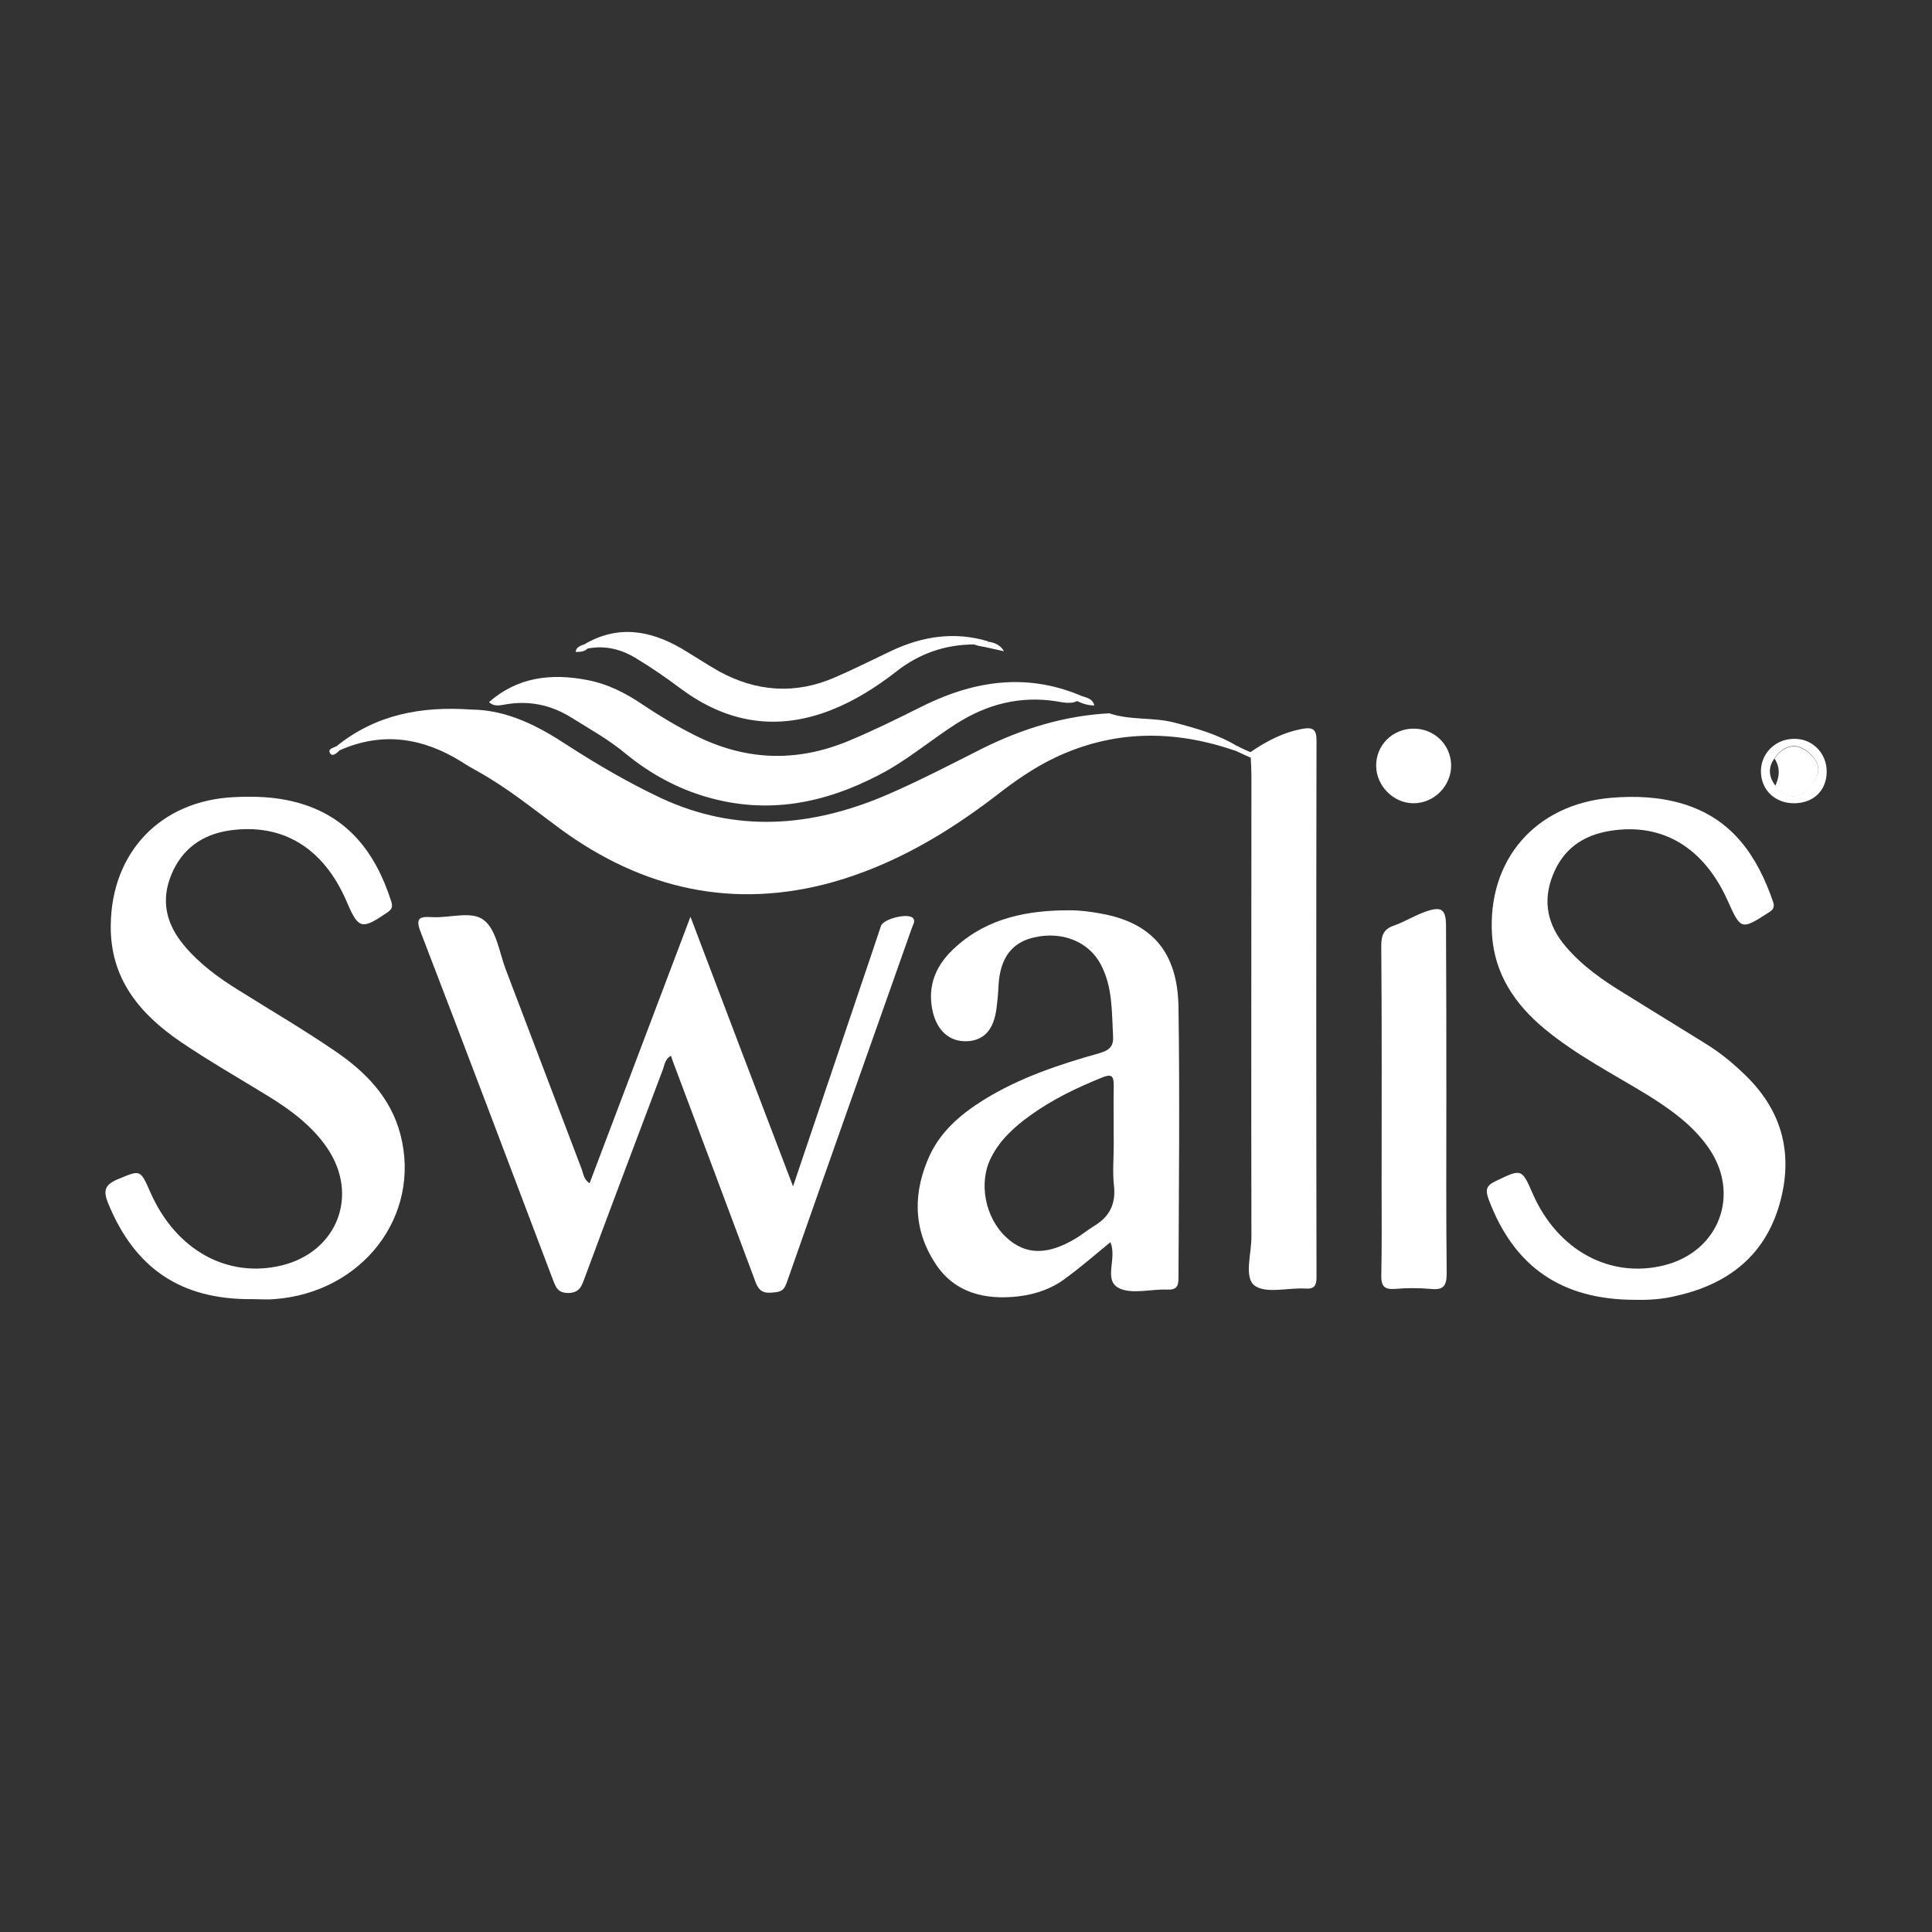 <?xml version="1.0" encoding="utf-8"?>
<!-- Generator: Adobe Illustrator 28.0.0, SVG Export Plug-In . SVG Version: 6.00 Build 0)  -->
<svg version="1.1" id="Layer_1" xmlns="http://www.w3.org/2000/svg" xmlns:xlink="http://www.w3.org/1999/xlink" x="0px" y="0px"
	 viewBox="0 0 566.9 566.9" style="enable-background:new 0 0 566.9 566.9;" xml:space="preserve">
<rect x="0" y="0" width="566.9" height="566.9" fill="#333333" stroke="none"/>
<style type="text/css">
	.st0{fill:#FFFFFF;}
</style>
<g>
	<path class="st0" d="M173,347.2c9.8-25.9,19.5-51.5,29.6-78.2c10.1,26.7,19.9,52.4,30.1,79.1c6.8-20.1,13.2-39,19.6-58
		c2.1-6.1,4.1-12.2,6.2-18.4c0.7-2.1,8-3.9,9.4-2.3c0.8,0.9,0,1.9-0.3,2.8c-12.3,34.8-24.6,69.5-36.8,104.3
		c-0.9,2.6-2.3,2.6-4.4,2.8c-2.6,0.2-3.8-0.7-4.7-3.1c-8-21.5-16.1-43-24.2-64.6c-0.2-0.6-0.4-1.1-0.6-1.8c-1.9,1-1.9,2.9-2.5,4.3
		c-7.7,20.4-15.4,40.8-23,61.3c-0.8,2.2-1.5,3.9-4.6,4c-3.2,0-3.7-1.7-4.6-4c-12.9-34-25.7-68-38.8-102c-1.5-3.9-0.4-4.5,3.1-4.3
		c5.3,0.4,11.8-2,15.5,0.9c3.6,2.8,4.5,9.3,6.3,14.2c7.5,19.6,14.9,39.3,22.4,58.9C171.2,344.5,171.3,346.1,173,347.2z"/>
	<path class="st0" d="M479.8,381.4c-21.6,0-35.6-9.7-43-29.5c-1-2.8-0.7-4,2-5.3c7.7-3.7,7.7-3.8,11,3.8
		c7.3,16.5,22.6,24.8,38.4,20.9c16.3-4,22.7-21,13-34.7c-4.6-6.5-10.9-11-17.6-15.2c-10.3-6.3-21.1-11.8-30.5-19.6
		c-8.6-7.2-14.5-15.9-15.3-27.4c-1.4-22.1,12.7-38.4,34.9-40.3c7.1-0.6,14.3-0.3,21.2,1.8c14.5,4.4,21.8,15.4,26.4,28.8
		c0.5,1.6-0.1,2.3-1.4,3.1c-7.9,5.1-8.1,5.1-11.9-3.4c-7-15.7-19.2-23.1-34.6-20.6c-8,1.3-13.8,5.4-16.8,13.1
		c-3,7.6-1.5,14.6,3.8,20.8c4.9,5.8,11,10,17.4,13.9c8,5,16.1,9.9,24.1,14.9c3.8,2.4,7.3,5.2,10.5,8.3c11.4,10.6,15,23.5,10.8,38.4
		c-4.3,15.2-15.1,23.6-30.2,27C488.1,381.2,484,381.5,479.8,381.4z"/>
	<path class="st0" d="M74,381.2c-21,0.2-34.5-9.1-42.3-28.2c-1.5-3.7-0.9-5.4,2.9-7c6.6-2.7,6.5-3,9.5,3.8
		c7.4,16.9,22.5,25.4,38.6,21.5c16.3-4,22.8-20.7,13.2-34.6c-4.4-6.4-10.6-11-17.1-15c-8.6-5.3-17.4-10.3-25.8-16
		c-12-8.2-20.7-18.5-20.5-34.2c0.2-21.4,14.6-36.6,36.2-37.6c6-0.3,12-0.1,17.8,1.4c15.4,3.9,23.7,14.8,28.3,29.2
		c0.5,1.6,0.2,2.3-1.1,3.2c-7.6,5.2-8.5,5-12-3.2c-6.8-15.8-18.9-23.1-34.5-20.8c-7.9,1.2-13.8,5.4-16.9,12.9
		c-3.2,7.7-1.5,14.6,3.7,20.8c4.5,5.4,10.1,9.5,16.1,13.2c9.4,5.9,19,11.5,28.2,17.8c9,6.1,16.4,13.7,19.2,24.5
		c6.2,23.9-11.2,46.4-37,48.3C78.4,381.4,76.2,381.2,74,381.2z"/>
	<path class="st0" d="M361.9,220.1c-17.7-6-35.2-5.9-52.3,2.2c-6.3,3-12,7-17.5,11.3c-14.5,11.1-30,20.2-47.6,25.2
		c-29.2,8.2-55.9,2.1-80-15.5c-8-5.9-15.7-12.2-24.4-17c-1.6-0.9-3.2-1.8-4.7-2.8c-11.3-7-23.1-8.9-35.6-3.4
		c-1.1,0.4-1.3-0.1-1.1-1.1c11.6-9.4,25-11.8,39.5-10.8c10.8,0.1,19.8,4.9,28.5,10.6c8.8,5.7,17.8,10.9,27.3,15.4
		c22,10.2,43.8,8.5,65.6-0.7c9.8-4.2,19.2-9.1,28.7-13.9c11.7-5.8,24-9.6,37.2-10.3c6.1,2.1,12.7,1.1,19,2.7
		c6.5,1.7,13,3.5,18.8,7.1C363.2,220,363,220.5,361.9,220.1z"/>
	<path class="st0" d="M366.9,220.7c4.8-3.3,9.8-5.9,15.6-6.9c2.6-0.4,3.8,0.2,3.8,3.3c-0.1,52.5-0.1,105.1,0,157.6
		c0,2.5-0.6,3.6-3.3,3.4c-5.1-0.3-11.6,1.6-14.9-0.9c-3.1-2.4-0.9-9.3-0.9-14.2c-0.1-45.1,0-90.2,0-135.2c0-1.8-0.1-3.6-0.2-5.5
		C366.5,221.8,366.5,221.3,366.9,220.7z"/>
	<path class="st0" d="M424.4,322.9c0,16.9-0.1,33.8,0.1,50.7c0,3.8-1,5-4.7,4.6c-3.5-0.3-7-0.3-10.5,0c-3,0.2-4-0.7-4-3.8
		c0.2-8.6,0.1-17.2,0.1-25.8c0-23.7,0.1-47.4-0.1-71.1c0-3,0.7-4.9,3.7-5.9c3.1-1.1,6-2.9,9-4c5-1.8,6.3-0.9,6.3,4.2
		C424.4,288.8,424.4,305.8,424.4,322.9z"/>
	<path class="st0" d="M143.5,206c8.3-7.3,18.2-8.5,28.6-6.5c6.1,1.1,11.6,3.9,16.7,7.4c4.8,3.2,9.8,6.2,15,8.8
		c14.8,7.5,29.8,8.1,45.2,1.7c7-2.9,13.9-6.3,20.7-9.7c15.3-7.8,31-10.5,47.4-3.6c0.1,1.5-1.1,1.6-2.1,2c-1.7,0.3-3.3,0-4.9-0.3
		c-10.7-1.7-20.4,0.8-29.4,6.5c-7.7,4.9-14.6,10.9-22.8,15.1c-16.1,8.4-32.7,11.6-50.4,6.5c-8.7-2.5-16.6-6.8-23.6-12.5
		c-5.1-4.3-10.9-7.5-16.5-11c-5.9-3.6-12.2-4.9-19.1-3.7C146.6,207,144.9,207.4,143.5,206z"/>
	<path class="st0" d="M171.4,189.1c9.8-5.8,19.3-4.2,28.6,1.2c3.7,2.2,7.3,4.6,11,6.7c11,6,22.4,6.8,33.9,1.8
		c5.6-2.4,11.1-5.2,16.6-7.8c9.1-4.3,18.6-5.8,28.5-2.8c-0.9,2.4-2.6,1.2-4.1,0.9c-8.6,0-16.3,2.7-23.1,8.1
		c-5.8,4.5-12,8.4-18.8,11.1c-15.9,6.3-30.6,3.9-44.2-6.2c-4.3-3.2-8.6-6.2-13.1-8.9c-4.4-2.7-9.1-3.9-14.3-2.9
		C171.5,190.6,171.3,190.1,171.4,189.1z"/>
	<path class="st0" d="M403.8,224.8c-0.1-6.1,4.8-11,11-11c6,0,10.8,4.6,11,10.5c0.2,6.2-5,11.5-11.2,11.4
		C408.8,235.6,403.9,230.6,403.8,224.8z"/>
	<path class="st0" d="M286,189.2c1.3-0.4,3,0.4,4.1-0.9c1.8,0.3,3.4,0.9,4.5,2.8C291.8,190.5,288.9,189.8,286,189.2z"/>
	<path class="st0" d="M321.1,207c-2.2,0-4.3-0.8-6.2-1.9c0.7-0.3,1.4-0.6,2.1-1C318.7,204.7,320.6,204.9,321.1,207z"/>
	<path class="st0" d="M366.9,220.7c0,0.5,0,1.1,0,1.6c-1.7-0.8-3.3-1.5-5-2.3c0.4-0.4,0.8-0.7,1.2-1.1
		C364.3,219.6,365.6,220.1,366.9,220.7z"/>
	<path class="st0" d="M171.4,189.1c0.4,0.4,0.8,0.8,1.1,1.1c-0.9,1-2.1,1.1-3.6,1.1C169.1,189.8,170.3,189.5,171.4,189.1z"/>
	<path class="st0" d="M98.6,219c0.3,0.4,0.7,0.7,1.1,1.1c-0.8,0.9-2.1,1.9-2.7,1.1C95.9,219.8,97.7,219.5,98.6,219z"/>
	<path class="st0" d="M345.8,295.6c-0.2-16.1-7.7-24.8-22.6-27.5c-3.1-0.6-6.3-1-9.4-1c-12.2,0-23.9,2.2-33.3,10.7
		c-5.7,5-8.6,11.3-6.8,19.1c1.4,5.9,5.3,9,10.5,8.6c4.7-0.4,7.4-3.5,8.2-9.6c0.3-2.3,0.5-4.6,0.6-6.9c0.5-7.8,3.8-12.4,10.3-13.9
		c8.3-2,16.2,1.2,19.7,7.9c3.5,6.6,3.2,13.8,3.6,20.9c0.2,3-0.9,4.2-3.9,5.1c-11.8,3.3-23.5,7.2-34,13.7c-6.6,4.1-12.4,9-15.8,16.1
		c-5,10.8-5.1,21.6,1.4,31.7c5.6,8.8,14.5,11,24.4,9.9c5.2-0.6,10.1-2.3,14.2-5.5c4.4-3.2,8.5-6.8,12.9-10.4
		c2.1,4.6-2.1,11,2.4,13.4c3.8,2,9.4,0.3,14.3,0.5c2.8,0.1,3.3-1,3.3-3.5C345.9,348.3,346.2,322,345.8,295.6z M321.1,359.7
		c-1.8,1.1-3.5,2.5-5.3,3.6c-8.4,5.1-14.9,5-20.5-0.2c-6.3-5.8-8.3-16.2-4.4-23.6c2.6-5.1,6.8-8.9,11.4-12.2
		c6.5-4.7,13.6-8.1,21-11.1c2.7-1.1,3.5-0.7,3.5,2.2c-0.1,5.8,0,11.6,0,17.4c0,4.1-0.4,8.3,0.1,12.4
		C327.4,353.5,325.4,357.1,321.1,359.7z"/>
	<path class="st0" d="M530.7,231.5L530.7,231.5c0,0,0.1,0.1,0.1,0.1C530.8,231.6,530.7,231.5,530.7,231.5z"/>
	<path class="st0" d="M529.3,229.5c0.2,0.5,0.5,1.1,0.9,1.6c0.1,0.1,0.3,0.2,0.4,0.3C530.1,230.9,529.7,230.2,529.3,229.5z"/>
	<path class="st0" d="M531.3,221.4c-3.2-3.1-6.6-3.3-9.8,0.1l0,0l0,0c-0.3,0.4-0.5,0.7-0.8,1.1l0,0c1.7,2.6,1.5,5.3,0.2,8
		c3.7,3.9,6,4.1,9.8,1c0,0-0.1-0.1-0.1-0.1c0,0,0.1,0.1,0.1,0.1C534.2,227.8,534.5,224.4,531.3,221.4z"/>
	<path class="st0" d="M530.8,231.6l-0.1-0.1l0,0C530.8,231.6,530.8,231.6,530.8,231.6z"/>
	<path class="st0" d="M526.2,216.8c-5.3,0.1-9.5,4.3-9.5,9.5c0,5.5,4.2,9.5,9.9,9.4c5.6-0.1,9.4-3.8,9.4-9.3
		C536,220.9,531.7,216.6,526.2,216.8z M530.8,231.6c0,0-0.1-0.1-0.1-0.1c-3.8,3.1-6.1,2.9-9.8-1c-1.9-2.6-2.2-5.3-0.2-8l0,0l0,0
		c0.3-0.4,0.5-0.7,0.8-1.1l0,0l0,0c3.2-3.4,6.6-3.2,9.8-0.1c3.2,3.1,2.9,6.4-0.6,10.1C530.7,231.5,530.8,231.6,530.8,231.6z"/>
	<path class="st0" d="M530.7,231.5L530.7,231.5c0,0-0.1-0.1-0.1-0.1C530.6,231.4,530.7,231.5,530.7,231.5z"/>
	<path class="st0" d="M530.1,227.8c1.8-7.1-2.7-6.6-7.2-6.2c-0.1,2.8-0.2,5.6-0.2,8.3c0,0.6,0.2,1.3,1,1.4c0.8,0.1,1.2-0.4,1.3-1.1
		c1-5.3,2-2.3,3,0c0.6,1.4,1.8,1.3,2.9,1.5C530.6,230.4,529.8,228.9,530.1,227.8z M526.4,225.6c-0.4,0-1.1-0.3-1.2-0.6
		c-0.2-0.7,0.2-1.2,1-1.3c0.7-0.1,1.3,0,1.5,1.2C527.7,225.4,527,225.6,526.4,225.6z"/>
</g>
</svg>
